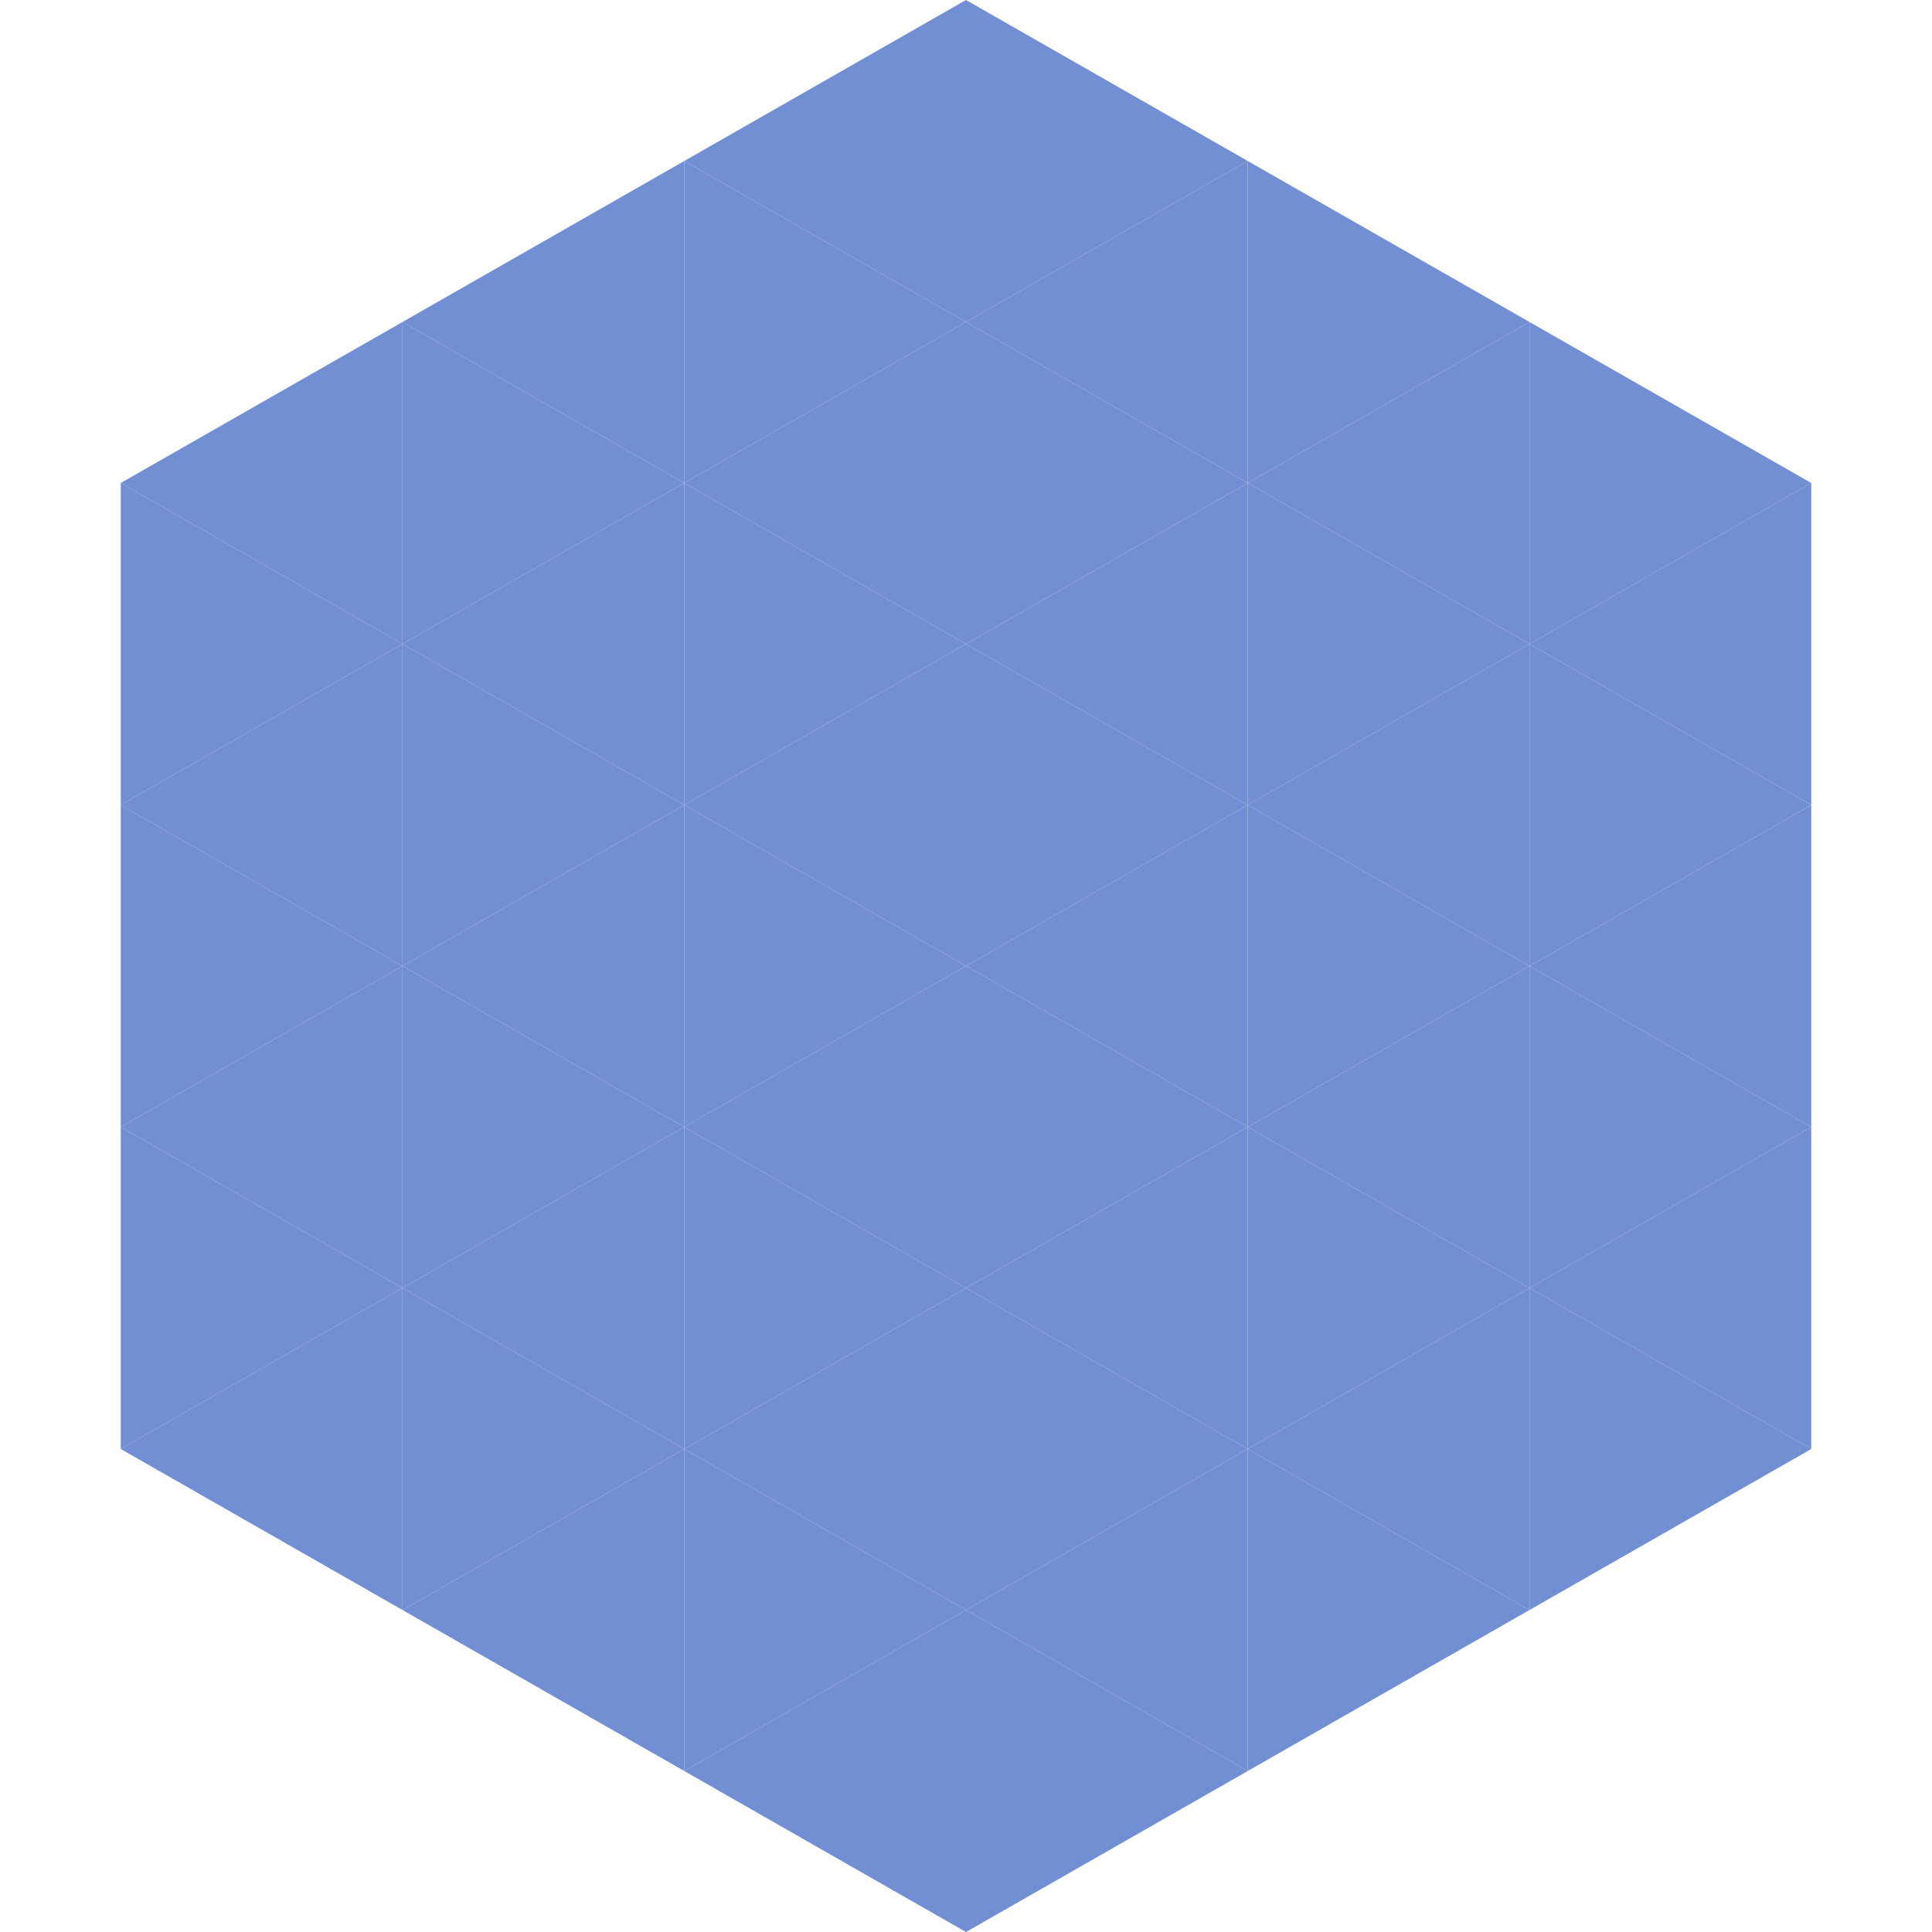 <?xml version="1.0"?>
<!-- Generated by SVGo -->
<svg width="240" height="240"
     xmlns="http://www.w3.org/2000/svg"
     xmlns:xlink="http://www.w3.org/1999/xlink">
<polygon points="50,40 15,60 50,80" style="fill:rgb(113,143,210)" />
<polygon points="190,40 225,60 190,80" style="fill:rgb(113,143,210)" />
<polygon points="15,60 50,80 15,100" style="fill:rgb(113,143,210)" />
<polygon points="225,60 190,80 225,100" style="fill:rgb(113,143,210)" />
<polygon points="50,80 15,100 50,120" style="fill:rgb(113,143,210)" />
<polygon points="190,80 225,100 190,120" style="fill:rgb(113,143,210)" />
<polygon points="15,100 50,120 15,140" style="fill:rgb(113,143,210)" />
<polygon points="225,100 190,120 225,140" style="fill:rgb(113,143,210)" />
<polygon points="50,120 15,140 50,160" style="fill:rgb(113,143,210)" />
<polygon points="190,120 225,140 190,160" style="fill:rgb(113,143,210)" />
<polygon points="15,140 50,160 15,180" style="fill:rgb(113,143,210)" />
<polygon points="225,140 190,160 225,180" style="fill:rgb(113,143,210)" />
<polygon points="50,160 15,180 50,200" style="fill:rgb(113,143,210)" />
<polygon points="190,160 225,180 190,200" style="fill:rgb(113,143,210)" />
<polygon points="15,180 50,200 15,220" style="fill:rgb(255,255,255); fill-opacity:0" />
<polygon points="225,180 190,200 225,220" style="fill:rgb(255,255,255); fill-opacity:0" />
<polygon points="50,0 85,20 50,40" style="fill:rgb(255,255,255); fill-opacity:0" />
<polygon points="190,0 155,20 190,40" style="fill:rgb(255,255,255); fill-opacity:0" />
<polygon points="85,20 50,40 85,60" style="fill:rgb(113,143,210)" />
<polygon points="155,20 190,40 155,60" style="fill:rgb(113,143,210)" />
<polygon points="50,40 85,60 50,80" style="fill:rgb(113,143,210)" />
<polygon points="190,40 155,60 190,80" style="fill:rgb(113,143,210)" />
<polygon points="85,60 50,80 85,100" style="fill:rgb(113,143,210)" />
<polygon points="155,60 190,80 155,100" style="fill:rgb(113,143,210)" />
<polygon points="50,80 85,100 50,120" style="fill:rgb(113,143,210)" />
<polygon points="190,80 155,100 190,120" style="fill:rgb(113,143,210)" />
<polygon points="85,100 50,120 85,140" style="fill:rgb(113,143,210)" />
<polygon points="155,100 190,120 155,140" style="fill:rgb(113,143,210)" />
<polygon points="50,120 85,140 50,160" style="fill:rgb(113,143,210)" />
<polygon points="190,120 155,140 190,160" style="fill:rgb(113,143,210)" />
<polygon points="85,140 50,160 85,180" style="fill:rgb(113,143,210)" />
<polygon points="155,140 190,160 155,180" style="fill:rgb(113,143,210)" />
<polygon points="50,160 85,180 50,200" style="fill:rgb(113,143,210)" />
<polygon points="190,160 155,180 190,200" style="fill:rgb(113,143,210)" />
<polygon points="85,180 50,200 85,220" style="fill:rgb(113,143,210)" />
<polygon points="155,180 190,200 155,220" style="fill:rgb(113,143,210)" />
<polygon points="120,0 85,20 120,40" style="fill:rgb(113,143,210)" />
<polygon points="120,0 155,20 120,40" style="fill:rgb(113,143,210)" />
<polygon points="85,20 120,40 85,60" style="fill:rgb(113,143,210)" />
<polygon points="155,20 120,40 155,60" style="fill:rgb(113,143,210)" />
<polygon points="120,40 85,60 120,80" style="fill:rgb(113,143,210)" />
<polygon points="120,40 155,60 120,80" style="fill:rgb(113,143,210)" />
<polygon points="85,60 120,80 85,100" style="fill:rgb(113,143,210)" />
<polygon points="155,60 120,80 155,100" style="fill:rgb(113,143,210)" />
<polygon points="120,80 85,100 120,120" style="fill:rgb(113,143,210)" />
<polygon points="120,80 155,100 120,120" style="fill:rgb(113,143,210)" />
<polygon points="85,100 120,120 85,140" style="fill:rgb(113,143,210)" />
<polygon points="155,100 120,120 155,140" style="fill:rgb(113,143,210)" />
<polygon points="120,120 85,140 120,160" style="fill:rgb(113,143,210)" />
<polygon points="120,120 155,140 120,160" style="fill:rgb(113,143,210)" />
<polygon points="85,140 120,160 85,180" style="fill:rgb(113,143,210)" />
<polygon points="155,140 120,160 155,180" style="fill:rgb(113,143,210)" />
<polygon points="120,160 85,180 120,200" style="fill:rgb(113,143,210)" />
<polygon points="120,160 155,180 120,200" style="fill:rgb(113,143,210)" />
<polygon points="85,180 120,200 85,220" style="fill:rgb(113,143,210)" />
<polygon points="155,180 120,200 155,220" style="fill:rgb(113,143,210)" />
<polygon points="120,200 85,220 120,240" style="fill:rgb(113,143,210)" />
<polygon points="120,200 155,220 120,240" style="fill:rgb(113,143,210)" />
<polygon points="85,220 120,240 85,260" style="fill:rgb(255,255,255); fill-opacity:0" />
<polygon points="155,220 120,240 155,260" style="fill:rgb(255,255,255); fill-opacity:0" />
</svg>
